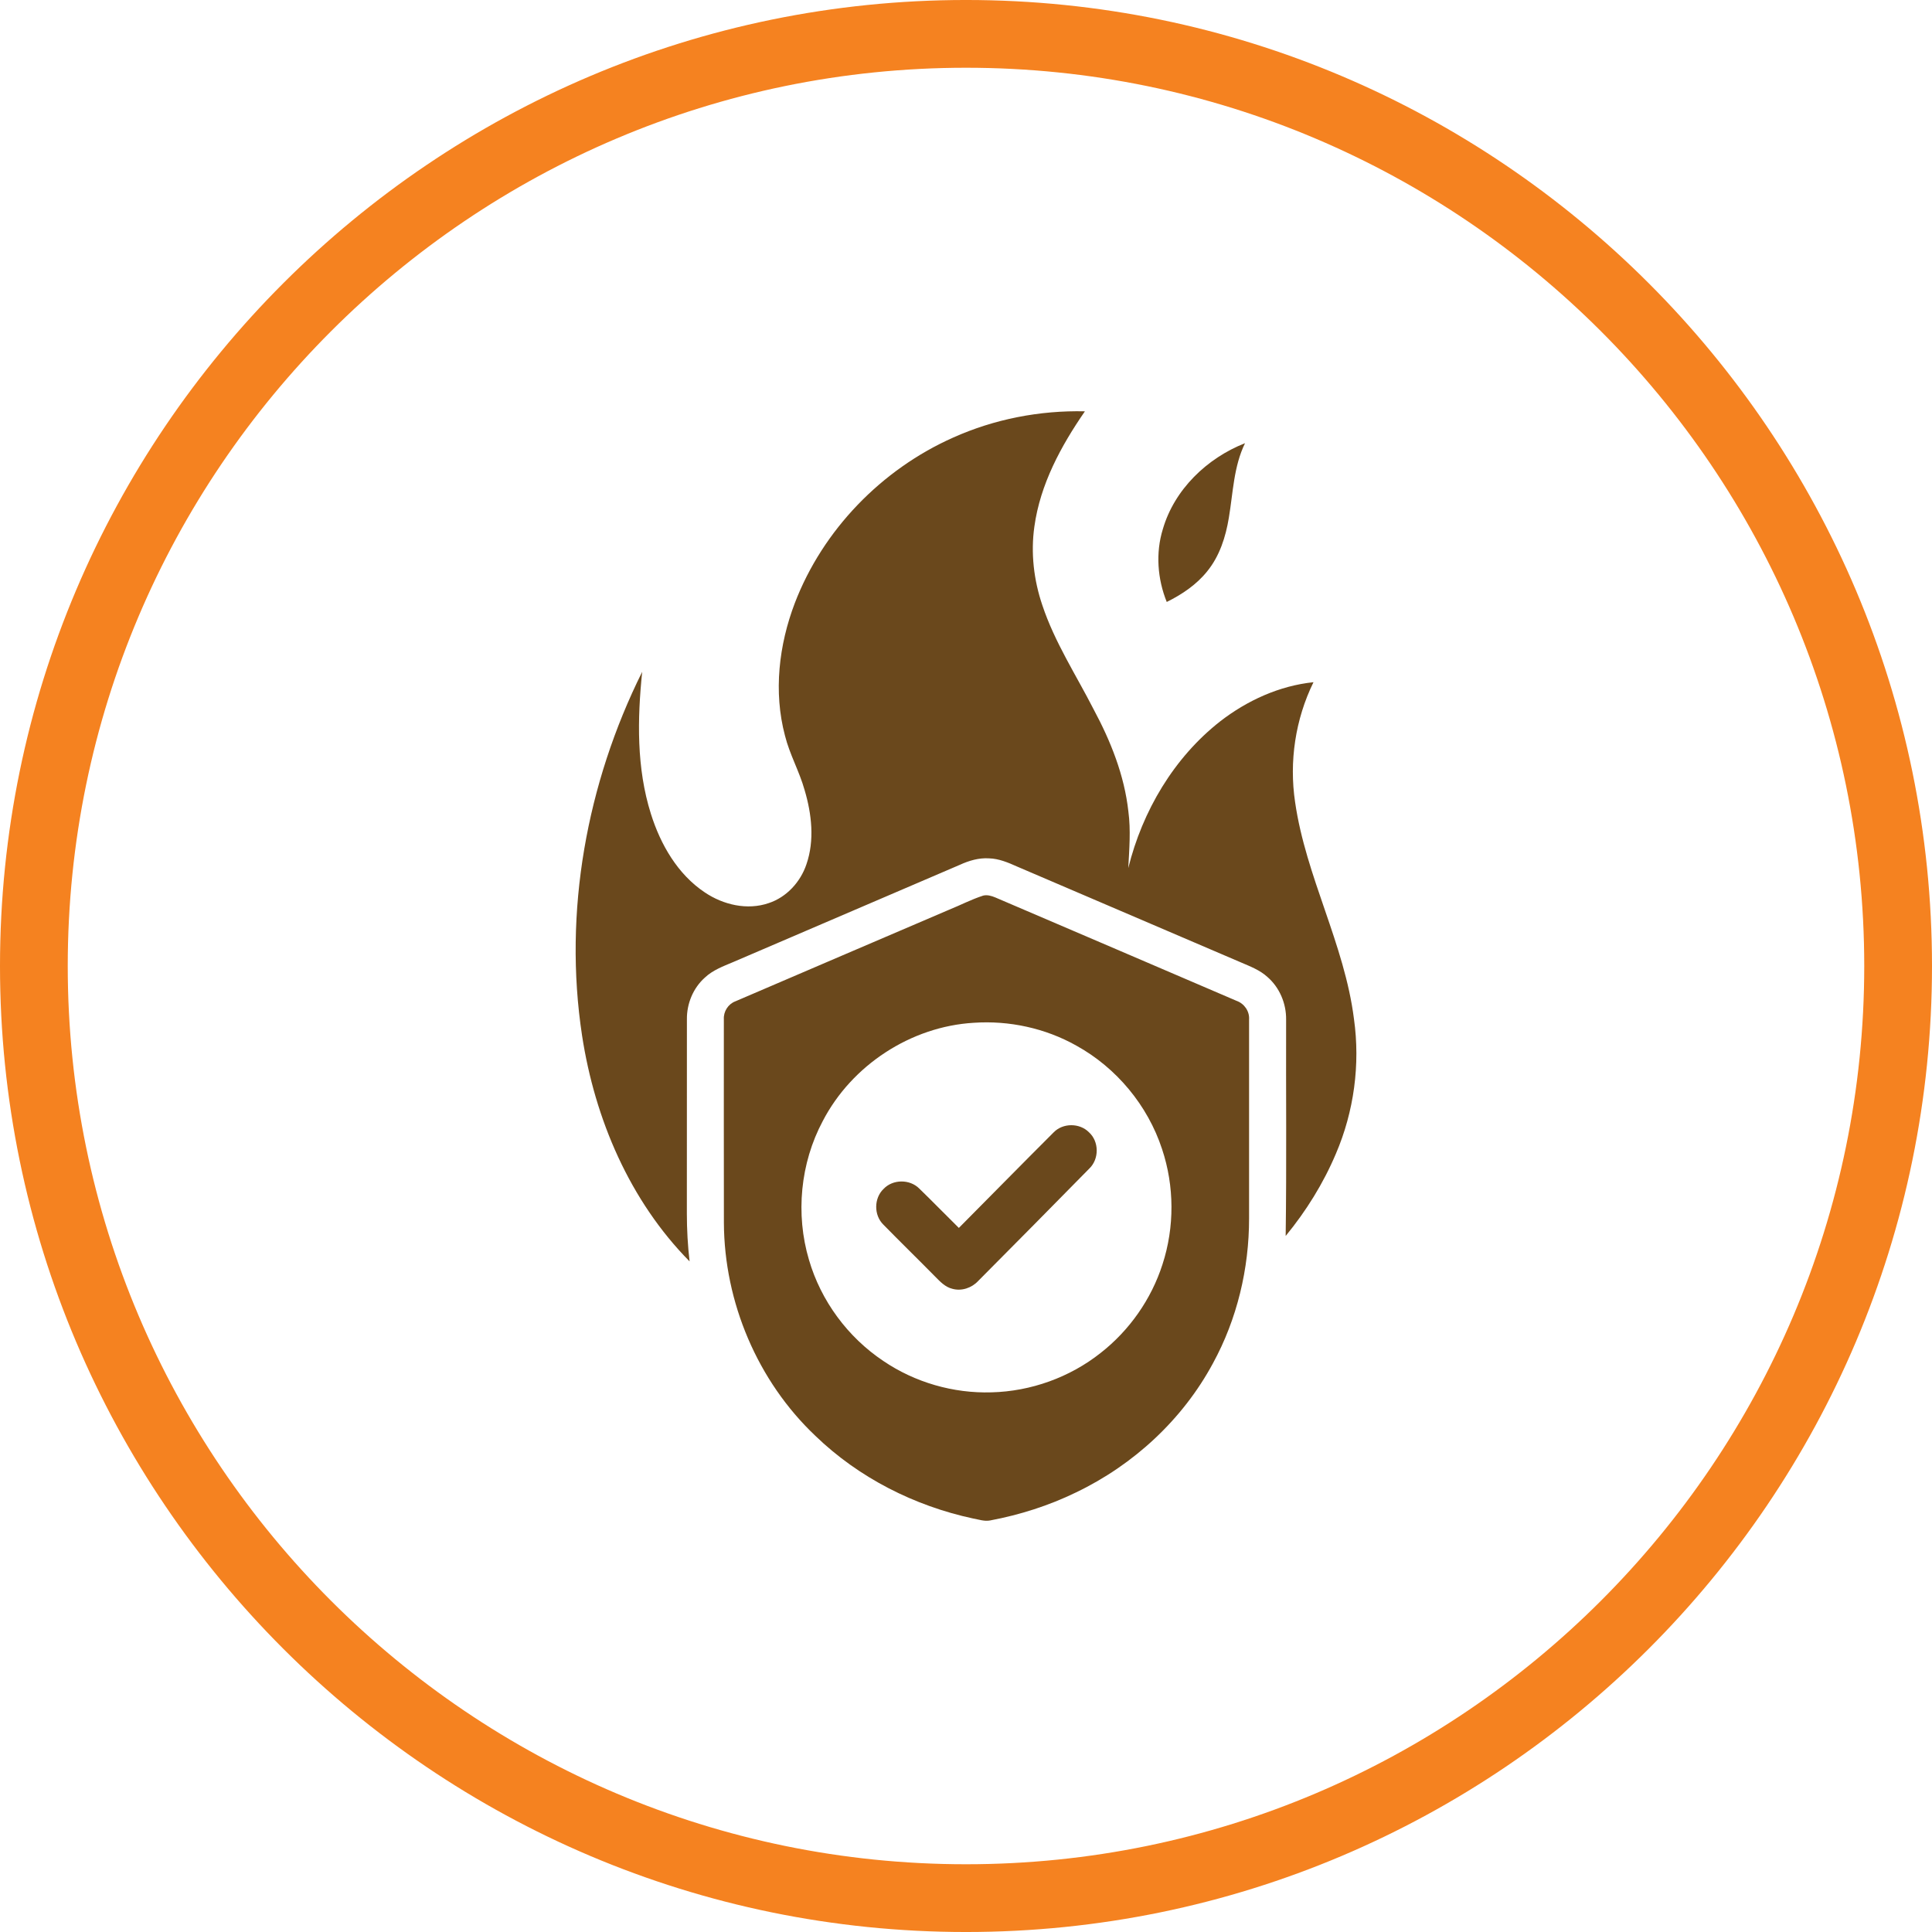 <?xml version="1.0" encoding="utf-8"?>
<!-- Generator: Adobe Illustrator 16.0.0, SVG Export Plug-In . SVG Version: 6.00 Build 0)  -->
<!DOCTYPE svg PUBLIC "-//W3C//DTD SVG 1.1//EN" "http://www.w3.org/Graphics/SVG/1.1/DTD/svg11.dtd">
<svg version="1.1" id="Layer_1" xmlns="http://www.w3.org/2000/svg" xmlns:xlink="http://www.w3.org/1999/xlink" x="0px" y="0px"
	 width="200px" height="200px" viewBox="0 0 200 200" enable-background="new 0 0 200 200" xml:space="preserve">
<g>
	<path fill="#F58220" d="M100,200.001c-55.139,0-100-44.861-100-100C0,44.859,44.861-0.001,100-0.001
		c55.139,0,100,44.86,100,100.002C200,155.14,155.139,200.001,100,200.001z M100,7.013
		c-51.272,0-92.987,41.715-92.987,92.988c0,51.272,41.715,92.986,92.987,92.986s92.986-41.715,92.986-92.986
		C192.986,48.727,151.272,7.013,100,7.013z"/>
</g>
<path fill="#6A481C" d="M100.79,105.879L100.79,105.879c-6.507,0.388-12.62,4.394-15.62,10.175
	c-2.324,4.36-2.831,9.635-1.425,14.365c1.237,4.246,4.018,8.009,7.693,10.465
	c3.274,2.224,7.251,3.37,11.201,3.251c4.072-0.101,8.1-1.548,11.291-4.073c2.986-2.333,5.256-5.57,6.411-9.177
	c1.256-3.85,1.237-8.101-0.046-11.935c-1.48-4.512-4.717-8.415-8.876-10.71
	C108.205,106.434,104.461,105.625,100.79,105.879 M98.662,45.302c4.269-1.918,8.973-2.829,13.648-2.722
	c-2.478,3.589-4.63,7.559-5.232,11.934c-0.388,2.731-0.06,5.538,0.826,8.143
	c1.27,3.817,3.484,7.205,5.307,10.77c1.767,3.29,3.187,6.835,3.598,10.577c0.26,1.945,0.091,3.906-0.01,5.858
	c1.457-5.896,4.717-11.435,9.529-15.2c2.786-2.153,6.123-3.676,9.644-4.041c-1.876,3.823-2.534,8.209-1.903,12.419
	c1.113,7.722,5.118,14.7,6.095,22.454c0.658,4.698,0,9.565-1.867,13.926c-1.301,3.078-3.082,5.945-5.205,8.525
	c0.104-7.471,0.022-14.94,0.046-22.41c0.018-1.653-0.676-3.312-1.937-4.402c-0.79-0.726-1.812-1.101-2.78-1.522
	c-7.712-3.309-15.429-6.601-23.136-9.908c-0.923-0.413-1.877-0.819-2.899-0.847
	c-1.051-0.069-2.082,0.237-3.027,0.671c-7.822,3.358-15.644,6.717-23.47,10.068
	c-1.027,0.434-2.113,0.833-2.931,1.613c-1.206,1.08-1.868,2.692-1.85,4.304
	c-0.009,6.708-0.005,13.411-0.005,20.123c0,1.652,0.092,3.306,0.283,4.944c-6.195-6.273-9.808-14.738-11.132-23.38
	c-1.949-12.797,0.476-26.105,6.224-37.653c-0.502,4.898-0.594,9.963,0.904,14.709
	c0.995,3.164,2.763,6.248,5.575,8.123c1.903,1.285,4.393,1.876,6.616,1.111c1.853-0.609,3.292-2.187,3.908-4.018
	c0.858-2.486,0.543-5.217-0.192-7.694c-0.538-1.924-1.548-3.685-2.031-5.63
	c-1.201-4.526-0.631-9.385,1.022-13.723C85.188,54.847,91.266,48.594,98.662,45.302z M120.378,54.772
	c1.196-4.109,4.575-7.347,8.507-8.893c-1.179,2.408-1.237,5.13-1.676,7.726c-0.324,1.978-0.959,3.968-2.242,5.539
	c-1.109,1.383-2.607,2.393-4.186,3.171C119.821,59.935,119.615,57.234,120.378,54.772z M109.077,117.219
	c0.954-0.982,2.681-0.982,3.644-0.014c1.068,0.958,1.078,2.775,0.046,3.762c-3.822,3.899-7.666,7.771-11.511,11.644
	c-0.667,0.717-1.713,1.073-2.671,0.804c-0.735-0.174-1.266-0.744-1.776-1.261
	c-1.781-1.808-3.599-3.579-5.37-5.388c-0.99-0.977-0.977-2.731,0.027-3.689
	c0.955-1.014,2.717-1.027,3.699-0.036c1.383,1.338,2.721,2.722,4.096,4.073
	C102.534,123.82,105.79,120.501,109.077,117.219z M101.78,92.712c0.425-0.102,0.859,0.028,1.252,0.19
	c8.328,3.558,16.656,7.137,24.98,10.706c0.79,0.28,1.347,1.07,1.292,1.917c0.005,6.863,0.005,13.726,0,20.589
	c0.005,5.209-1.237,10.433-3.739,15.013c-3.133,5.821-8.215,10.511-14.159,13.36
	c-2.817,1.374-5.822,2.328-8.899,2.908c-0.599,0.119-1.191-0.101-1.776-0.201
	c-6.077-1.306-11.84-4.224-16.323-8.557c-5.981-5.661-9.434-13.821-9.47-22.049
	c-0.014-7.027-0.005-14.055-0.005-21.079c-0.045-0.795,0.443-1.568,1.188-1.85
	c7.369-3.171,14.752-6.319,22.127-9.483C99.425,93.701,100.566,93.103,101.78,92.712z"/>
</svg>
